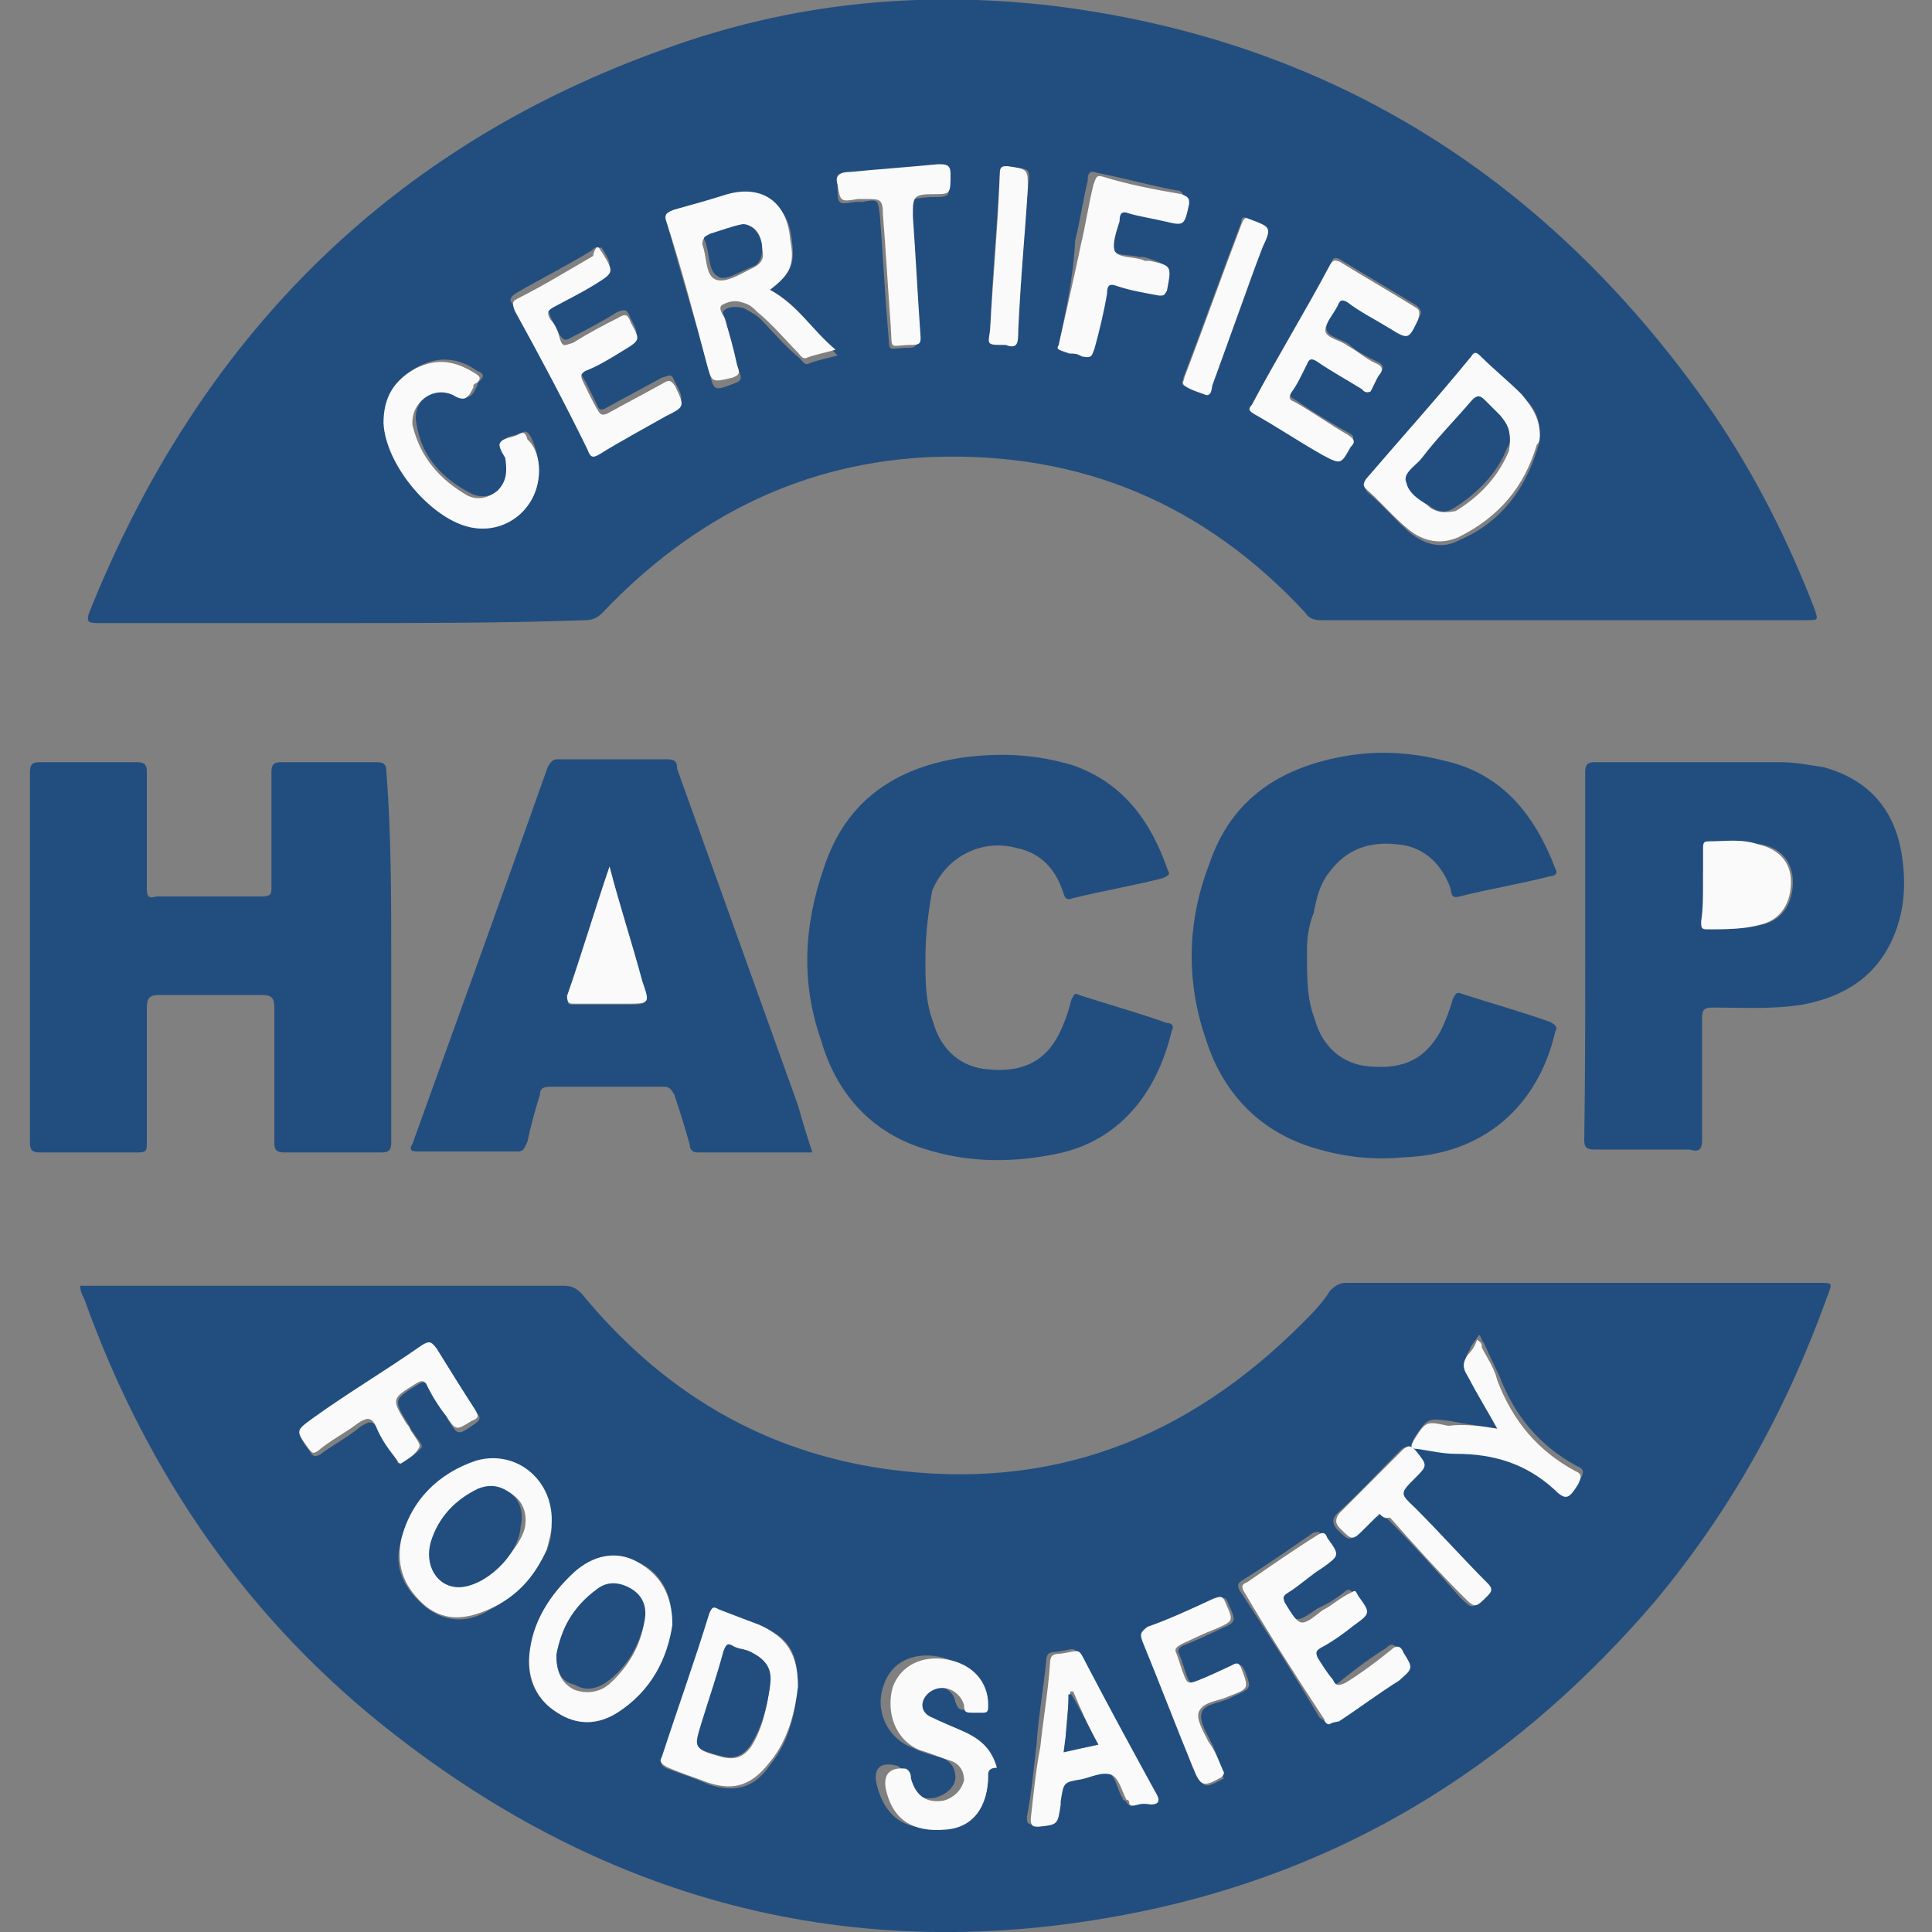 <?xml version="1.0" encoding="UTF-8"?>
<!-- Generator: Adobe Illustrator 23.0.5, SVG Export Plug-In . SVG Version: 6.00 Build 0)  -->
<svg xmlns="http://www.w3.org/2000/svg" xmlns:xlink="http://www.w3.org/1999/xlink" version="1.1" id="Capa_1" x="0px" y="0px" viewBox="0 0 200 200" style="enable-background:new 0 0 200 200;" xml:space="preserve">
<rect x="0" y="0" width="200" height="200" fill="#808080" stroke="none"/>
<style type="text/css">
	.st0{fill:#224E7F;}
	.st1{fill:#FAFAFB;}
</style>
<g>
	<g>
		<path class="st0" d="M8.3,133.1h1c16.4,0,32.7,0,49.1,0c0.8,0,1.3,0.3,1.8,0.8c8.3,10.1,18.7,16.4,31.7,18.2    c16.9,2.3,30.9-3.1,42.9-15.1c1-1,2.1-2.1,2.9-3.4c0.5-0.5,1-0.8,1.6-0.8c16.4,0,32.7,0,49.1,0c1.3,0,1.3,0,0.8,1.3    c-4.2,11.7-9.9,22.1-17.9,31.7c-13.8,16.1-30.6,27-51.4,31.7c-29.1,6.5-55.6,0.3-79-17.9c-15.1-11.7-25.7-27-32.2-45.2    C8.5,134.1,8.3,133.6,8.3,133.1 M82.6,174.6c0-3.6-1-5.2-3.9-6.2c-1.3-0.5-2.9-1-4.2-1.6c-0.5-0.3-0.8-0.3-1,0.5    c-1.6,4.9-3.1,9.9-4.9,14.8c-0.3,0.5,0,0.8,0.5,1c1.3,0.5,2.9,1,4.2,1.6c2.9,1,4.9,0.3,6.5-2.1C81.8,180.1,82.3,177.2,82.6,174.6     M57.1,157.8c0-4.4-3.9-7.8-7.8-6.5s-6.8,4.2-7.8,8.3c-0.8,2.6,0.3,4.9,2.6,6.8c2.1,1.6,4.4,1.6,6.5,0.3c2.6-1.3,4.7-3.6,6-6.2    C57.1,159.3,57.1,158.5,57.1,157.8 M69.6,168.2c0-3.4-1.3-5.5-3.6-6.5c-2.3-1.3-4.7-0.5-6.5,1c-2.6,2.3-4.2,5.2-4.7,8.6    c-0.3,2.6,0.8,4.7,2.9,6c2.1,1.3,4.2,1.3,6.2,0C67.2,175.2,69,171.8,69.6,168.2 M137.6,178.5c0.3-0.3,0.5-0.3,0.5-0.5    c2.1-1.3,4.2-2.9,6.2-4.2c1.6-1,1.6-1,0.5-2.9c-0.5-0.8-0.8-0.8-1.3-0.3c-1.6,1-3.1,2.1-4.7,3.4c-0.5,0.5-0.8,0.5-1.3-0.3    c-0.5-0.8-1-1.6-1.6-2.3c-0.3-0.5-0.3-0.8,0.3-1c1-0.8,2.1-1.6,3.4-2.3c1.8-1.3,1.8-1.3,0.5-3.1c-0.3-0.5-0.5-0.5-0.8-0.3    c-1,0.8-1.8,1.3-2.9,1.8c-2.3,1.6-2.3,1.6-3.9-0.8c-0.3-0.5-0.3-0.8,0.3-1c1.3-0.8,2.3-1.6,3.6-2.6c1.8-1.3,1.8-1.3,0.5-3.1    c-0.3-0.5-0.5-0.5-1-0.3c-2.3,1.6-4.9,3.4-7.3,4.9c-0.5,0.3-0.5,0.5-0.3,1c2.9,4.4,5.7,8.8,8.3,13.2    C137.4,178.3,137.4,178.5,137.6,178.5 M102.3,183.7c0-0.3,0-0.8,0-1c-0.3-1.8-1.6-2.9-3.1-3.6c-1.3-0.5-2.3-0.8-3.6-1.6    c-1.3-0.5-1.3-2.1-0.3-2.6c1.3-0.8,3.4-0.3,3.6,1.3c0.3,0.8,0.5,0.8,1,0.8c0.3,0,0.8,0,1,0c0.5,0,0.5-0.3,0.5-0.8    c0-2.3-1.6-4.2-4.2-4.7c-2.6-0.5-4.9,0.5-5.7,2.9c-1,2.6,0.3,5.5,2.9,6.5c1,0.5,2.1,0.8,2.9,1c1,0.3,1.6,1,1.6,2.1    c0,1-1,1.8-2.1,2.1c-1.6,0.3-2.9-0.5-3.4-2.3c0-0.3,0-0.8-0.5-1c-1.8-0.5-2.6,0.3-2.1,2.1c0.8,3.1,2.9,4.7,6.2,4.2    C100.7,188.9,102.3,187.1,102.3,183.7 M117.4,186.9c0.5,0,0.8-0.3,1.3-0.3c1,0,1-0.5,0.5-1.3c-2.3-4.4-4.7-8.8-7-13    c-1.3-2.1-0.5-1.6-2.9-1.3c-0.8,0-1,0.3-1,1c-0.3,2.9-0.8,5.7-1,8.6c-0.3,2.6-0.5,4.9-1,7.5c0,0.5,0,0.8,0.8,0.8    c2.1-0.3,2.1-0.3,2.3-2.3v-0.3c0.3-1.8,0.3-1.8,2.1-2.3c1-0.3,2.3-0.8,3.1-0.5c1,0.3,1,1.8,1.6,2.6c0,0,0,0.3,0.3,0.3    C116.8,186.9,117.1,187.1,117.4,186.9 M126.7,183.5c-0.5-1-0.8-2.1-1.3-3.1c-0.5-1-1.3-2.3-1-3.1c0.3-1,2.1-1,3.1-1.6    c2.1-1,2.1-0.8,1.3-2.9c-0.3-0.5-0.5-0.5-1-0.3c-1.3,0.5-2.3,1-3.6,1.6c-0.5,0.3-1,0.3-1.3-0.5c-0.3-0.8-0.5-1.6-0.8-2.3    c-0.3-0.5,0-0.8,0.5-1c1.3-0.5,2.3-1,3.6-1.6c1.8-0.8,1.8-0.8,1-2.6c-0.3-0.8-0.5-0.8-1.3-0.5c-2.3,1-4.4,2.1-6.8,2.9    c-0.8,0.3-0.8,0.8-0.5,1.6c1.8,4.4,3.4,8.6,5.2,13c0.8,2.1,0.8,2.1,2.9,1C126.4,183.7,126.7,183.7,126.7,183.5 M41.5,151.5    L41.5,151.5c0.8-0.5,1.6-1,2.1-1.6c0.3-0.3-0.5-1-0.8-1.6c-0.3-0.3-0.3-0.5-0.5-0.8c-1.6-2.6-1.6-2.6,1-4.2c0.5-0.3,0.8-0.3,1,0.3    c0.8,1.3,1.6,2.3,2.1,3.4c1,1.6,1,1.6,2.6,0.5c0.8-0.5,0.8-0.8,0.3-1.3c-1.3-2.1-2.6-4.2-3.9-6.2c-0.5-0.8-0.8-1-1.6-0.3    c-3.6,2.6-7.5,5.2-11.2,7.5c-1.8,1.3-1.8,1.3-0.5,3.1c0.3,0.5,0.5,0.5,1,0.3c1.3-1,2.9-1.8,4.2-2.9c0.8-0.5,1.3-0.8,1.8,0.3    c0.5,1,1.3,2.1,2.1,3.4C41,151.3,41,151.5,41.5,151.5 M155,147.9c-1.8-0.3-3.4-0.5-4.9-0.8c-2.3-0.3-2.3-0.3-3.6,1.6    c-0.3,0.5-0.5,0.8,0.5,0.8c1.3,0,2.6,0.5,3.9,0.5c3.6,0.3,7.3,1,10.1,3.6c1.3,1.3,1.6,1,2.6-0.5c0.3-0.5,0.5-1-0.3-1.3    c-3.9-2.1-6.5-5.2-8.1-9.4c-0.5-1-1-2.1-1.6-3.4c-0.3-0.3-0.3-0.8-0.5-0.8c-0.3,0.5-0.8,1-1,1.6c-0.5,0.8-0.5,1.3,0,2.1    C152.9,144,154,145.8,155,147.9 M142.8,156.7c0.3,0.3,0.5,0.5,0.8,0.5c2.6,2.6,5.2,5.5,7.5,8.1c1.3,1.3,1.3,1.3,2.6,0    c0.5-0.5,0.5-0.8,0-1.3c-2.6-2.6-4.9-5.2-7.5-7.8c-1.6-1.6-1.6-1.6,0-3.1c1.3-1.6,1.3-1.3,0-2.9c-0.5-0.5-0.8-0.5-1.3,0    c-2.1,2.1-4.2,4.4-6.5,6.5c-0.5,0.5-0.5,1,0,1.6c1.3,1.3,1.3,1.3,2.6,0c0.3-0.3,0.8-0.8,1-1C142.5,157,142.8,157,142.8,156.7"></path>
		<path class="st0" d="M35.5,64.5c-8.6,0-16.9,0-25.5,0c-1,0-1-0.3-0.8-1C20.5,35.2,40.2,15.2,69,5c13-4.7,26.2-6,40-4.4    c29.1,3.6,51.7,18.2,68.3,42.1c4.4,6.5,7.8,13.2,10.6,20.5c0.3,1,0.3,1-0.8,1c-16.9,0-33.5,0-50.4,0c-0.8,0-1.3-0.3-1.6-0.8    c-10.4-11.2-23.1-16.6-38.4-16.1c-13.5,0.5-24.9,6.2-34.3,16.1c-0.5,0.5-1,0.8-1.8,0.8C52.2,64.5,43.9,64.5,35.5,64.5 M79.7,30    c2.1-1.6,2.6-2.6,2.3-4.9c-0.3-3.9-2.9-5.7-6.5-4.7c-1.8,0.5-3.6,1-5.5,1.6c-1,0.3-1,0.8-0.8,1.6c1.3,4.9,2.9,9.9,4.2,14.8    c0.5,2.1,0.5,2.1,2.6,1.3c0.8-0.3,0.8-0.5,0.5-1.3c-0.5-1.6-1-3.4-1.3-4.9c0-0.5-0.5-1-0.3-1.3c0.5-0.5,1.3-0.5,2.1-0.3    c0.5,0.3,1,0.5,1.6,1c1.3,1.3,2.6,2.9,4.2,4.2c0.3,0.3,0.5,0.8,1,0.5c0.8-0.3,1.8-0.5,2.9-0.8C84.1,34.1,82.6,31.5,79.7,30     M159.4,45c0-1.6-0.5-2.9-1.8-3.9c-1.3-1.3-2.9-2.6-4.2-3.9c-0.5-0.5-0.5-0.3-1,0c-3.6,4.2-7.3,8.3-10.9,12.7    c-0.3,0.3-0.3,0.5,0,1c1.6,1.3,2.9,2.9,4.4,4.2c1.6,1.3,3.4,1.8,5.2,0.8c4.2-1.8,6.8-5.2,8.1-9.6C159.4,45.8,159.4,45.3,159.4,45     M141.5,40.6c0.3,0,0.3,0,0.5-0.3c0.3-0.5,0.5-1,0.8-1.6c0.5-0.5,0.5-1-0.3-1.3c-1-0.5-2.1-1-2.9-1.8c-0.8-0.5-2.3-0.8-2.3-1.6    c0-0.8,0.8-1.8,1.3-2.6c0.3-0.5,0.5-0.5,1-0.3c1.3,0.8,2.9,1.8,4.2,2.6c1.8,1,1.8,1,3.1-0.8c0.3-0.5,0.3-0.8-0.3-1.3    c-2.6-1.6-5.2-3.1-7.8-4.7c-0.5-0.3-0.8-0.3-1,0.3c-2.6,4.9-5.5,9.6-8.1,14.5c-0.3,0.5-0.3,0.8,0.3,1c2.3,1.3,4.7,2.9,7,4.2    c1.8,1,1.8,1,2.9-0.8c0.3-0.8,0.3-1-0.3-1.3c-1.8-1-3.6-2.1-5.5-3.4c-0.5-0.3-0.8-0.5-0.3-1c0.5-1,1-1.8,1.6-2.9    c0.3-0.5,0.5-0.5,1-0.3c1.6,1,3.1,1.8,4.7,2.9C141,40.4,141.3,40.6,141.5,40.6 M61.8,25.6c-0.3,0-0.5,0.3-0.5,0.3    c-2.6,1.6-5.2,2.9-7.8,4.4c-0.8,0.5-0.8,0.8-0.3,1.3c2.6,4.7,4.9,9.6,7.5,14.3c0.3,0.8,0.5,1,1.3,0.5c2.3-1.3,4.7-2.6,6.8-3.9    c2.1-1,2.1-1,1-3.1c-0.3-0.8-0.5-0.5-1.3-0.3c-1.8,1-3.9,2.1-5.7,3.1c-0.5,0.3-0.8,0.3-1-0.3c-0.5-1-1-2.1-1.6-3.1    c-0.3-0.5-0.3-0.8,0.3-1c1.3-0.8,2.6-1.6,3.9-2.1c1.8-1,1.8-1,0.8-2.9c-0.3-0.8-0.5-0.8-1.3-0.5c-1.6,1-3.1,1.8-4.7,2.6    c-0.5,0.3-0.8,0.5-1.3-0.3c-0.3-0.8-0.8-1.3-1-2.1c-0.3-0.5-0.3-0.8,0.3-1.3c1.3-0.8,2.9-1.6,4.2-2.3c2.1-1.3,2.1-1.3,0.8-3.4    C62.3,25.8,62.3,25.6,61.8,25.6 M55.8,48.7c0-1-0.3-2.3-0.8-3.4c-0.3-0.5-0.5-0.8-1-0.5c-0.5,0.3-1.6,0.3-1.8,0.8    c-0.3,0.3,0.3,1,0.5,1.6c0.3,1.3,0.3,2.3-0.8,3.4c-0.8,0.8-2.1,1-3.1,0.5c-3.1-1.6-5.2-3.9-5.7-7.3c-0.5-2.3,2.1-4.4,4.2-3.1    c1.3,0.8,1.6,0.3,2.1-0.8c0-0.3,0.3-0.5,0.3-0.5c0.5-0.5,0.3-0.8-0.3-1c-1.8-1.3-3.9-1.6-6-0.5C41,39.1,40,40.9,40,43.5    c0,4.2,4.2,9.6,8.3,10.9C51.9,55.7,55.8,52.8,55.8,48.7 M109.6,35.7c-0.3,0.5,0,0.5,0.5,0.5c0.5,0,1,0.3,1.3,0.3    c0.8,0.3,1,0,1.3-0.8c0.3-1.8,0.8-3.9,1.3-5.7c0-0.5,0.3-0.8,1-0.8c1.6,0.5,2.9,0.8,4.4,1c0.5,0,0.5,0,0.8-0.5    c0.8-2.3,0.8-2.3-1.8-3.1c-0.3,0-0.3,0-0.5,0c-1-0.3-2.6,0-3.1-1c-0.5-0.8,0.3-2.1,0.5-3.1c0-0.8,0.5-0.8,1-0.8    c1.3,0.3,2.6,0.5,3.6,0.8c2.3,0.5,2.3,0.5,2.6-1.8c0-0.5,0-1-0.8-1c-2.6-0.5-5.5-1.3-8.1-1.8c-0.8-0.3-1,0-1,0.8    c-0.5,2.1-0.8,4.2-1.3,6.2C111.1,28.9,110.3,32.3,109.6,35.7 M86.7,19.1c0,2.1,0,2.1,1.8,1.8c0.3,0,0.5,0,0.8,0    c1.6-0.3,1.6-0.3,1.8,1.6c0.3,3.9,0.5,7.8,0.8,11.4c0.3,2.9-0.3,2.1,2.3,2.1c0.5,0,0.8-0.3,0.8-0.8c-0.3-4.2-0.5-8.3-0.8-12.5    c-0.3-2.1-0.3-2.1,2.1-2.3c2.1,0,2.1,0,1.8-2.1c0-1-0.3-1-1.3-1c-3.1,0.3-6,0.5-9.1,0.8C87,17.8,86.4,18,86.7,19.1 M124.9,40.9    c0.5,0,0.5-0.5,0.5-1c1.8-4.7,3.6-9.4,5.2-14.3c0.8-2.1,0.8-2.1-1.3-2.9c-0.5-0.3-0.8-0.3-0.8,0.3c-2.1,5.5-3.9,10.6-6,16.1    c0,0.3-0.3,0.5,0,0.8C123.3,40.4,124.1,40.6,124.9,40.9 M104.1,35.7c1,0.5,1.3-0.3,1.3-1.3c0.3-4.9,0.5-9.9,1-14.8    c0.3-2.3,0.3-2.1-2.1-2.3c-0.8,0-0.8,0-0.8,0.8c-0.3,5.5-0.8,10.6-1,16.1C102.6,36,102.3,35.7,104.1,35.7"></path>
		<path class="st0" d="M40.5,99.1c0,6.5,0,12.7,0,19.2c0,0.8-0.3,1-1,1c-3.4,0-6.8,0-10.1,0c-0.8,0-1-0.3-1-1c0-4.7,0-9.4,0-14    c0-1-0.3-1.3-1.3-1.3c-3.6,0-7,0-10.6,0c-1,0-1.3,0.3-1.3,1.3c0,4.7,0,9.4,0,14c0,0.8,0,1-1,1c-3.4,0-6.8,0-10.1,0    c-0.8,0-1-0.3-1-1c0-12.7,0-25.7,0-38.4c0-0.8,0.3-1,1-1c3.4,0,6.8,0,10.1,0c0.8,0,1,0.3,1,1c0,3.9,0,8.1,0,11.9c0,0.8,0,1.3,1,1    c3.6,0,7.3,0,10.9,0c1,0,1-0.3,1-1c0-3.9,0-8.1,0-11.9c0-0.8,0.3-1,1-1c3.4,0,6.5,0,9.9,0c0.8,0,1,0.3,1,1    C40.5,86.3,40.5,92.8,40.5,99.1"></path>
		<path class="st0" d="M84.1,119.3c-4.2,0-8.1,0-11.9,0c-0.5,0-0.8-0.3-0.8-0.8c-0.5-1.8-1-3.4-1.6-5.2c-0.3-0.5-0.5-0.8-1-0.8    c-3.9,0-8.1,0-11.9,0c-0.8,0-1,0.3-1,0.8c-0.5,1.6-1,3.4-1.3,4.9c-0.3,0.5-0.3,1-1,1c-3.4,0-7,0-10.4,0c-0.8,0-0.8-0.3-0.5-0.8    c4.7-13,9.4-26,14-39c0.3-0.5,0.5-0.8,1-0.8c3.9,0,7.8,0,11.4,0c0.8,0,1,0.3,1,1c4.2,11.7,8.3,23.1,12.5,34.8    C83.1,116.2,83.6,117.8,84.1,119.3 M63.1,89.7C62.8,89.7,62.8,89.7,63.1,89.7c-1.6,4.7-2.9,9.1-4.2,13.5c-0.3,0.8,0,0.8,0.5,0.8    c1.8,0,3.4,0,5.2,0c2.6,0,2.6,0,1.8-2.3C65.4,97.5,64.1,93.6,63.1,89.7"></path>
		<path class="st0" d="M95.8,99.3c0,2.3,0,4.4,0.8,6.5c0.8,2.9,2.9,4.7,5.7,4.9c3.1,0.3,5.7-0.5,7.3-3.6c0.5-1,1-2.3,1.3-3.6    c0.3-0.5,0.3-0.8,0.8-0.5c3.1,1,6,1.8,9.1,2.9c0.5,0,0.8,0.3,0.5,0.8c-1.6,6.8-5.7,11.4-11.7,12.7c-4.7,1-9.4,1-14-0.5    c-5.7-1.8-9.1-6-10.6-11.2c-2.1-6-1.8-11.9,0.3-17.9c2.3-7,7.5-10.4,14.5-11.4c3.9-0.5,7.5-0.3,11.2,0.8c5.2,1.8,8.1,5.7,9.9,10.9    c0.3,0.5,0,0.5-0.5,0.8c-3.1,0.8-6.2,1.3-9.4,2.1c-0.8,0.3-0.8-0.3-1-0.8c-0.8-2.3-2.3-3.9-4.7-4.4c-3.6-1-7.3,0.8-8.8,4.4    C96.1,94.4,95.8,96.7,95.8,99.3"></path>
		<path class="st0" d="M135.3,98.5c0,2.9,0,4.9,0.8,7c0.8,2.9,2.9,4.7,5.7,4.9c3.6,0.3,5.7-0.8,7.3-3.6c0.5-1,1-2.3,1.3-3.4    c0.3-0.5,0.3-0.8,1-0.5c3.1,1,6,1.8,9.1,2.9c0.5,0.3,0.8,0.5,0.5,1c-1.8,7.8-7.5,12.7-15.6,13c-3.1,0.3-6,0-8.8-0.8    c-6-1.6-9.9-5.7-11.7-11.2c-2.1-6-2.1-12.2,0.3-18.4c2.3-6.8,7.5-10.1,14.5-11.2c3.1-0.5,6.5-0.3,9.6,0.5    c6.2,1.3,9.6,5.7,11.7,11.2c0.3,0.5,0,0.8-0.5,0.8c-3.1,0.8-6.2,1.3-9.4,2.1c-1,0.3-0.8-0.5-1-1c-1-2.6-2.9-4.2-5.5-4.4    c-2.9-0.3-5.2,0.5-7,2.9c-1,1.3-1.3,2.6-1.6,4.2C135.3,96.2,135.3,97.8,135.3,98.5"></path>
		<path class="st0" d="M164.1,99.1c0-6.5,0-12.7,0-19.2c0-0.8,0.3-1,1-1c6.5,0,12.7,0,19.2,0c1.6,0,2.9,0.3,4.4,0.5    c4.9,1.3,7.8,4.7,8.3,10.1c0.3,2.6,0,5.2-1,7.5c-1.8,4.2-5.2,6.2-9.4,7c-3.1,0.5-6.2,0.3-9.4,0.3c-0.8,0-1,0.3-1,1    c0,4.2,0,8.6,0,12.7c0,1-0.3,1.3-1.3,1c-3.4,0-6.5,0-9.9,0c-0.8,0-1-0.3-1-1C164.1,111.8,164.1,105.6,164.1,99.1 M176.3,91.5    c0,1.3,0,2.6,0,3.9c0,0.5,0,0.8,0.5,0.8c1.8,0,3.9,0,5.7-0.5c2.1-0.5,3.1-2.3,3.1-4.4c0-2.1-1.3-3.6-3.4-3.9    c-1.8-0.3-3.4-0.3-5.2-0.3c-0.5,0-0.5,0.3-0.5,0.8C176.3,88.9,176.3,90.2,176.3,91.5"></path>
		<path class="st1" d="M82.6,174.6c-0.3,2.6-1,5.5-2.9,7.8c-1.8,2.3-3.6,3.1-6.5,2.1c-1.3-0.5-2.9-1-4.2-1.6c-0.5-0.3-0.8-0.5-0.5-1    c1.6-4.9,3.4-9.9,4.9-14.8c0.3-0.8,0.5-0.8,1-0.5c1.3,0.5,2.6,1,4.2,1.6C81.5,169.5,82.6,171.3,82.6,174.6 M79.7,174.6    c0-2.1-0.5-2.9-2.1-3.6c-0.5-0.3-1-0.3-1.6-0.5c-0.5-0.3-0.8-0.3-1,0.5c-0.8,2.6-1.6,4.9-2.3,7.5c-0.8,2.6-0.8,2.6,2.1,3.4    c1.3,0.3,2.1,0,2.9-1C78.9,179.1,79.4,176.7,79.7,174.6"></path>
		<path class="st1" d="M57.1,157.8c0,0.8-0.3,1.8-0.5,2.6c-1.3,2.9-3.1,4.9-6,6.2c-2.3,1-4.4,1.3-6.5-0.3c-2.1-1.8-3.1-3.9-2.6-6.8    c1-4.2,3.9-7,7.8-8.3C53.5,150,57.4,153.3,57.1,157.8 M47.5,164.3c2.3,0,6-3.4,6.8-6c0.3-1.3,0-2.6-1-3.4c-1-0.8-2.1-1-3.4-0.5    c-2.3,1-4.2,2.9-4.9,5.5C43.9,162.2,45.4,164.3,47.5,164.3"></path>
		<path class="st1" d="M69.6,168.2c-0.5,3.4-2.1,6.8-5.7,9.1c-2.1,1.3-4.2,1.3-6.2,0c-2.1-1.3-3.1-3.4-2.9-6    c0.3-3.4,2.1-6.2,4.7-8.6c1.8-1.6,4.2-2.3,6.5-1C68.3,163,69.6,165,69.6,168.2 M57.6,171.3c0,1.8,0.5,2.9,1.8,3.6    c1.3,0.5,2.6,0.3,3.6-0.5c1.8-1.6,3.1-3.6,3.6-6c0.3-1.3-0.3-2.6-1.3-3.4c-1-0.8-2.3-0.8-3.6,0C59.2,166.3,58.1,168.7,57.6,171.3"></path>
		<path class="st1" d="M137.6,178.5c-0.3,0-0.5-0.3-0.5-0.5c-2.9-4.4-5.7-8.8-8.3-13.2c-0.3-0.5-0.3-0.8,0.3-1    c2.3-1.6,4.9-3.4,7.3-4.9c0.5-0.3,0.8-0.3,1,0.3c1.3,1.8,1.3,1.8-0.5,3.1c-1.3,0.8-2.3,1.8-3.6,2.6c-0.5,0.3-0.5,0.5-0.3,1    c1.6,2.6,1.6,2.6,3.9,0.8c1-0.5,1.8-1.3,2.9-1.8c0.5-0.3,0.5-0.3,0.8,0.3c1.3,1.8,1.3,1.8-0.5,3.1c-1,0.8-2.1,1.6-3.4,2.3    c-0.5,0.3-0.5,0.5-0.3,1c0.5,0.8,1,1.6,1.6,2.3c0.3,0.8,0.8,0.5,1.3,0.3c1.6-1,3.1-2.1,4.7-3.4c0.5-0.5,1-0.5,1.3,0.3    c1,1.6,1,1.6-0.5,2.9c-2.1,1.3-4.2,2.9-6.2,4.2C138.1,178.3,137.9,178.3,137.6,178.5"></path>
		<path class="st1" d="M102.3,183.7c0,3.4-1.6,5.5-4.4,5.7c-3.4,0.3-5.5-1-6.2-4.2c-0.3-1.6,0.5-2.3,2.1-2.1c0.5,0.3,0.5,0.8,0.5,1    c0.5,1.8,1.6,2.6,3.4,2.3c1-0.3,1.8-1,2.1-2.1c0-1-0.5-1.8-1.6-2.1c-1-0.3-2.1-0.8-2.9-1c-2.6-1-3.6-3.9-2.9-6.5    c0.8-2.3,3.1-3.4,5.7-2.9c2.6,0.5,4.2,2.3,4.2,4.7c0,0.5,0,0.8-0.5,0.8c-0.3,0-0.8,0-1,0c-0.8,0-1,0-1-0.8    c-0.5-1.6-2.3-2.3-3.6-1.3c-1,0.8-1,2.1,0.3,2.6c1,0.5,2.3,1,3.6,1.6c1.6,0.8,2.6,1.8,3.1,3.6C102.3,183,102.3,183.5,102.3,183.7"></path>
		<path class="st1" d="M117.4,186.9c-0.3,0-0.5,0-0.5-0.3c0,0,0-0.3-0.3-0.3c-0.5-1-0.8-2.3-1.6-2.6c-1-0.3-2.1,0.3-3.1,0.5    c-1.8,0.3-1.8,0.3-2.1,2.3v0.3c-0.3,2.1-0.3,2.1-2.3,2.3c-0.5,0-0.8,0-0.8-0.8c0.3-2.6,0.5-4.9,1-7.5c0.3-2.9,0.8-5.7,1-8.6    c0-0.8,0.3-1,1-1c2.3-0.3,1.8-0.8,2.9,1.3c2.3,4.4,4.7,8.8,7,13c0.5,0.8,0.5,1.3-0.5,1.3C118.1,186.6,117.6,186.9,117.4,186.9     M113.7,180.6c-1-1.8-1.8-3.6-2.6-5.5h-0.3c-0.3,2.1-0.5,3.9-0.5,6C111.4,181.1,112.4,180.9,113.7,180.6"></path>
		<path class="st1" d="M126.7,183.5c0,0.3-0.3,0.5-0.3,0.5c-1.8,1-2.1,1-2.9-1c-1.8-4.4-3.4-8.6-5.2-13c-0.3-0.8-0.3-1,0.5-1.6    c2.3-0.8,4.4-1.8,6.8-2.9c0.8-0.3,1-0.3,1.3,0.5c0.8,1.8,0.8,1.8-1,2.6c-1.3,0.5-2.3,1-3.6,1.6c-0.5,0.3-0.8,0.5-0.5,1    c0.3,0.8,0.5,1.6,0.8,2.3c0.3,0.8,0.5,0.8,1.3,0.5c1.3-0.5,2.3-1,3.6-1.6c0.5-0.3,0.8-0.3,1,0.3c0.8,2.1,0.8,2.1-1.3,2.9    c-1,0.5-2.6,0.5-3.1,1.6c-0.3,0.8,0.5,2.1,1,3.1C125.9,181.4,126.2,182.4,126.7,183.5"></path>
		<path class="st1" d="M41.5,151.5c-0.3,0-0.3-0.3-0.5-0.5c-0.8-1-1.6-2.1-2.1-3.4c-0.5-1-1-0.8-1.8-0.3c-1.3,1-2.9,1.8-4.2,2.9    c-0.5,0.3-0.5,0.3-1-0.3c-1.3-1.8-1.3-1.8,0.5-3.1c3.6-2.6,7.5-4.9,11.2-7.5c0.8-0.5,1-0.5,1.6,0.3c1.3,2.1,2.6,4.2,3.9,6.2    c0.5,0.8,0.5,1-0.3,1.3c-1.6,1-1.6,1-2.6-0.5c-0.8-1-1.6-2.3-2.1-3.4c-0.3-0.3-0.5-0.3-1,0c-2.6,1.6-2.6,1.6-1,4.2    c0.3,0.3,0.3,0.5,0.5,0.8c0.3,0.5,1,1.3,0.8,1.6C43.1,150.5,42.3,151,41.5,151.5L41.5,151.5"></path>
		<path class="st1" d="M155,147.9c-1-1.8-2.1-3.6-3.1-5.5c-0.5-0.8-0.5-1.3,0-2.1c0.5-0.5,0.8-1,1-1.6c0.5,0.3,0.5,0.5,0.5,0.8    c0.5,1,1.3,2.1,1.6,3.4c1.6,4.2,4.2,7.3,8.1,9.4c0.8,0.3,0.5,0.8,0.3,1.3c-1,1.6-1.3,1.8-2.6,0.5c-2.9-2.6-6.2-3.6-10.1-3.6    c-1.3,0-2.6-0.3-3.9-0.5c-0.8,0-0.8-0.3-0.5-0.8c1.3-2.1,1.3-2.1,3.6-1.6C151.6,147.4,153.2,147.6,155,147.9"></path>
		<path class="st1" d="M142.8,156.7c-0.3,0.3-0.3,0.3-0.5,0.5c-0.3,0.3-0.8,0.8-1,1c-1.3,1.3-1.3,1.3-2.6,0c-0.5-0.5-0.5-1,0-1.6    c2.1-2.1,4.4-4.4,6.5-6.5c0.5-0.5,0.8-0.5,1.3,0c1.3,1.6,1.3,1.6,0,2.9c-1.6,1.6-1.6,1.6,0,3.1c2.6,2.6,4.9,5.2,7.5,7.8    c0.5,0.5,0.5,0.8,0,1.3c-1.3,1.3-1.3,1.3-2.6,0c-2.6-2.6-5.2-5.5-7.5-8.1C143.3,157.2,143.1,157,142.8,156.7"></path>
		<path class="st1" d="M79.7,30c2.9,1.6,4.4,4.2,6.8,6.2c-1,0.3-2.1,0.5-2.9,0.8c-0.5,0.3-0.8-0.3-1-0.5c-1.3-1.3-2.6-2.9-4.2-4.2    c-0.5-0.5-0.8-0.8-1.6-1c-0.8-0.3-1.6,0-2.1,0.3c-0.3,0.3,0,0.8,0.3,1.3c0.5,1.6,1,3.4,1.3,4.9c0.3,0.8,0.3,1-0.5,1.3    c-2.1,0.5-2.1,0.5-2.6-1.3c-1.3-4.9-2.6-9.9-4.2-14.8c-0.3-0.8,0-1,0.8-1.3c1.8-0.5,3.6-1,5.5-1.6c3.6-1,6.2,0.8,6.5,4.7    C82.3,27.4,81.8,28.4,79.7,30 M78.9,25.8c0-1.6-1-2.9-2.3-2.3c-1,0.3-2.3,0.5-3.4,1c-0.3,0-0.5,0.3-0.5,0.8    c0.5,1.3,0.3,3.1,1.3,3.6c1,0.5,2.6-0.5,3.6-1l0,0C78.7,27.4,79.2,26.9,78.9,25.8"></path>
		<path class="st1" d="M159.4,45c0,0.3,0,0.8-0.3,1c-1.3,4.4-3.9,7.5-8.1,9.6c-1.8,0.8-3.6,0.5-5.2-0.8c-1.6-1.3-2.9-2.9-4.4-4.2    c-0.3-0.3-0.3-0.5,0-1c3.6-4.2,7.3-8.3,10.9-12.7c0.3-0.5,0.5-0.5,1,0c1.3,1.3,2.9,2.6,4.2,3.9C158.7,42.2,159.4,43.5,159.4,45     M156.3,45.6c0-1-0.3-1.8-0.8-2.3c-0.5-0.5-1-1-1.6-1.6c-0.5-0.5-0.8-0.5-1.3,0c-1.6,2.1-3.4,3.9-5.2,6c-0.5,0.8-2.1,1.3-1.6,2.6    c0.3,1,1.6,1.6,2.3,2.3c0.8,0.5,1.6,0.5,2.6,0.3c2.6-1.6,4.4-3.6,5.5-6.2C156.3,46.1,156.3,45.8,156.3,45.6"></path>
		<path class="st1" d="M141.5,40.6c-0.3,0-0.5-0.3-0.5-0.3c-1.6-1-3.1-1.8-4.7-2.9c-0.5-0.3-0.8-0.3-1,0.3c-0.5,1-1,2.1-1.6,2.9    c-0.3,0.5-0.3,0.8,0.3,1c1.8,1,3.6,2.3,5.5,3.4c0.8,0.5,0.8,0.8,0.3,1.3c-1,1.8-1,1.8-2.9,0.8c-2.3-1.3-4.7-2.9-7-4.2    c-0.5-0.3-0.8-0.5-0.3-1c2.6-4.9,5.5-9.6,8.1-14.5c0.3-0.5,0.5-0.5,1-0.3c2.6,1.6,5.2,3.1,7.8,4.7c0.5,0.3,0.5,0.5,0.3,1.3    c-1,2.1-1,2.1-3.1,0.8c-1.3-0.8-2.9-1.6-4.2-2.6c-0.5-0.3-0.8-0.3-1,0.3c-0.5,1-1.3,1.8-1.3,2.6s1.6,1,2.3,1.6    c1,0.5,1.8,1.3,2.9,1.8c0.8,0.3,0.8,0.8,0.3,1.3c-0.3,0.5-0.5,1-0.8,1.6C141.8,40.6,141.5,40.6,141.5,40.6"></path>
		<path class="st1" d="M61.8,25.6c0.3,0,0.3,0.3,0.5,0.5c1.3,2.1,1.3,2.1-0.8,3.4c-1.3,0.8-2.9,1.6-4.2,2.3    c-0.5,0.3-0.8,0.5-0.3,1.3c0.5,0.5,0.8,1.3,1,2.1c0.3,0.8,0.5,0.5,1.3,0.3c1.6-1,3.1-1.8,4.7-2.6c0.8-0.5,1-0.3,1.3,0.5    c1,1.8,1,1.8-0.8,2.9c-1.3,0.8-2.6,1.6-3.9,2.1c-0.5,0.3-0.5,0.5-0.3,1c0.5,1,1,2.1,1.6,3.1c0.3,0.5,0.5,0.5,1,0.3    c1.8-1,3.9-2.1,5.7-3.1c0.5-0.3,0.8-0.5,1.3,0.3c1,2.1,1,2.1-1,3.1c-2.3,1.3-4.7,2.6-6.8,3.9c-0.8,0.5-1,0.3-1.3-0.5    c-2.3-4.7-4.9-9.6-7.5-14.3c-0.3-0.8-0.3-1,0.3-1.3c2.6-1.3,5.2-2.9,7.8-4.4C61.5,25.8,61.8,25.6,61.8,25.6"></path>
		<path class="st1" d="M55.8,48.7c0,4.2-3.9,7-7.8,5.7c-3.9-1.3-8.1-6.5-8.3-10.6c0-2.6,1-4.4,3.4-5.7c2.1-1,3.9-0.8,6,0.5    c0.5,0.3,0.8,0.5,0.3,1C49,39.8,49,39.8,49,40.1c-0.5,1-0.8,1.6-2.1,0.8c-2.1-1-4.4,0.8-4.2,3.1c0.8,3.4,2.9,5.7,5.7,7.3    c1,0.5,2.1,0.3,3.1-0.5c1-1,1-2.1,0.8-3.4c-0.3-0.5-0.8-1.3-0.5-1.6c0.3-0.5,1.3-0.5,1.8-0.8c0.5-0.3,0.8-0.3,1,0.5    C55.5,46.3,55.8,47.6,55.8,48.7"></path>
		<path class="st1" d="M109.6,35.7c0.8-3.6,1.6-7,2.3-10.4c0.5-2.1,0.8-4.2,1.3-6.2c0.3-0.8,0.3-1,1-0.8c2.6,0.8,5.2,1.3,8.1,1.8    c0.8,0.3,0.8,0.5,0.8,1c-0.5,2.3-0.5,2.3-2.6,1.8c-1.3-0.3-2.6-0.5-3.6-0.8c-0.8-0.3-1,0-1,0.8c-0.3,1-0.8,2.3-0.5,3.1    c0.5,0.8,2.1,0.5,3.1,1c0.3,0,0.3,0,0.5,0c2.3,0.5,2.3,0.5,1.8,3.1c-0.3,0.5-0.3,0.5-0.8,0.5c-1.6-0.3-2.9-0.5-4.4-1    c-0.8-0.3-1,0-1,0.8c-0.3,1.8-0.8,3.9-1.3,5.7c-0.3,0.8-0.3,1-1.3,0.8c-0.5-0.3-0.8-0.3-1.3-0.3C109.6,36.2,109.3,36.2,109.6,35.7    "></path>
		<path class="st1" d="M86.7,19.1c-0.3-1,0.3-1.3,1.3-1.3c3.1-0.3,6-0.5,9.1-0.8c0.8,0,1.3,0,1.3,1c0,2.1,0,2.1-1.8,2.1    c-2.1,0-2.1,0.3-2.1,2.3c0.3,4.2,0.5,8.3,0.8,12.5c0,0.5,0,0.8-0.8,0.8c-2.6,0-2.1,0.8-2.3-2.1c-0.3-3.9-0.5-7.8-0.8-11.4    c0-1.6-0.3-1.6-1.8-1.6c-0.3,0-0.5,0-0.8,0C87,20.9,87,20.9,86.7,19.1"></path>
		<path class="st1" d="M124.9,40.9c-0.8-0.3-1.6-0.5-2.3-1c-0.3-0.3,0-0.5,0-0.8c2.1-5.5,3.9-10.6,6-16.1c0.3-0.5,0.3-0.5,0.8-0.3    c2.1,0.8,2.3,0.8,1.3,2.9c-1.8,4.7-3.4,9.4-5.2,14.3C125.4,40.4,125.4,40.9,124.9,40.9"></path>
		<path class="st1" d="M104.1,35.7c-2.1,0-1.8,0-1.6-1.6c0.3-5.5,0.8-10.6,1-16.1c0-0.8,0.3-0.8,0.8-0.8c2.1,0.3,2.1,0.3,2.1,2.3    c-0.3,4.9-0.8,9.9-1,14.8C105.4,35.4,105.4,36.2,104.1,35.7"></path>
		<path class="st1" d="M63.1,89.7c1,3.9,2.3,7.8,3.4,11.9c0.8,2.3,0.8,2.3-1.8,2.3c-1.8,0-3.4,0-5.2,0c-0.5,0-0.8,0-0.8-0.8    C60.2,98.8,61.5,94.4,63.1,89.7C62.8,89.7,62.8,89.7,63.1,89.7"></path>
		<path class="st1" d="M176.3,91.5c0-1.3,0-2.6,0-3.6c0-0.5,0-0.8,0.5-0.8c1.8,0,3.4-0.3,5.2,0.3c2.1,0.5,3.4,1.8,3.4,3.9    c0,2.1-1,3.9-3.1,4.4c-1.8,0.5-3.6,0.5-5.7,0.5c-0.5,0-0.5-0.3-0.5-0.8C176.3,94.1,176.3,92.8,176.3,91.5"></path>
		<path class="st0" d="M79.7,174.6c-0.3,2.1-0.8,4.2-2.1,6.2c-0.8,1-1.6,1.3-2.9,1c-2.9-0.8-2.9-0.8-2.1-3.4    c0.8-2.6,1.6-4.9,2.3-7.5c0.3-0.8,0.5-0.8,1-0.5c0.5,0.3,1,0.3,1.6,0.5C79.4,171.8,80,172.8,79.7,174.6"></path>
		<path class="st0" d="M47.5,164.3c-2.3,0-3.6-2.3-2.9-4.7c0.8-2.6,2.6-4.4,4.9-5.5c1.3-0.5,2.3-0.3,3.4,0.5c1,0.8,1.3,2.1,1,3.4    C53.7,161.1,50.1,164.3,47.5,164.3"></path>
		<path class="st0" d="M57.6,171.3c0.5-2.6,1.6-4.9,4.2-6.8c1-0.8,2.3-0.8,3.6,0c1.3,0.8,1.6,2.1,1.3,3.4c-0.5,2.3-1.6,4.4-3.6,6    c-1,0.8-2.3,1.3-3.6,0.5C58.1,174.1,57.6,173.1,57.6,171.3"></path>
		<path class="st0" d="M113.7,180.6c-1.3,0.3-2.3,0.5-3.6,0.8c0.3-2.1,0.5-4.2,0.5-6h0.3C111.9,177,112.7,178.8,113.7,180.6"></path>
		<path class="st0" d="M78.9,25.8c0,0.8-0.3,1.6-1,1.8l0,0c-1.3,0.5-2.9,1.6-3.6,1c-1-0.5-0.8-2.3-1.3-3.6c-0.3-0.5,0-0.5,0.5-0.8    c1-0.3,2.3-0.8,3.4-1C77.9,23.2,78.9,24.3,78.9,25.8"></path>
		<path class="st0" d="M156.3,45.6c0,0,0,0.5-0.3,0.8c-1,2.6-3.1,4.7-5.5,6.2c-0.8,0.5-1.6,0.5-2.6-0.3c-1-0.5-2.1-1.3-2.3-2.3    c-0.5-1,1-1.8,1.6-2.6c1.6-2.1,3.4-3.9,5.2-6c0.5-0.5,0.8-0.5,1.3,0c0.5,0.5,1,1,1.6,1.6C156.1,44,156.3,44.5,156.3,45.6"></path>
	</g>
</g>
</svg>
